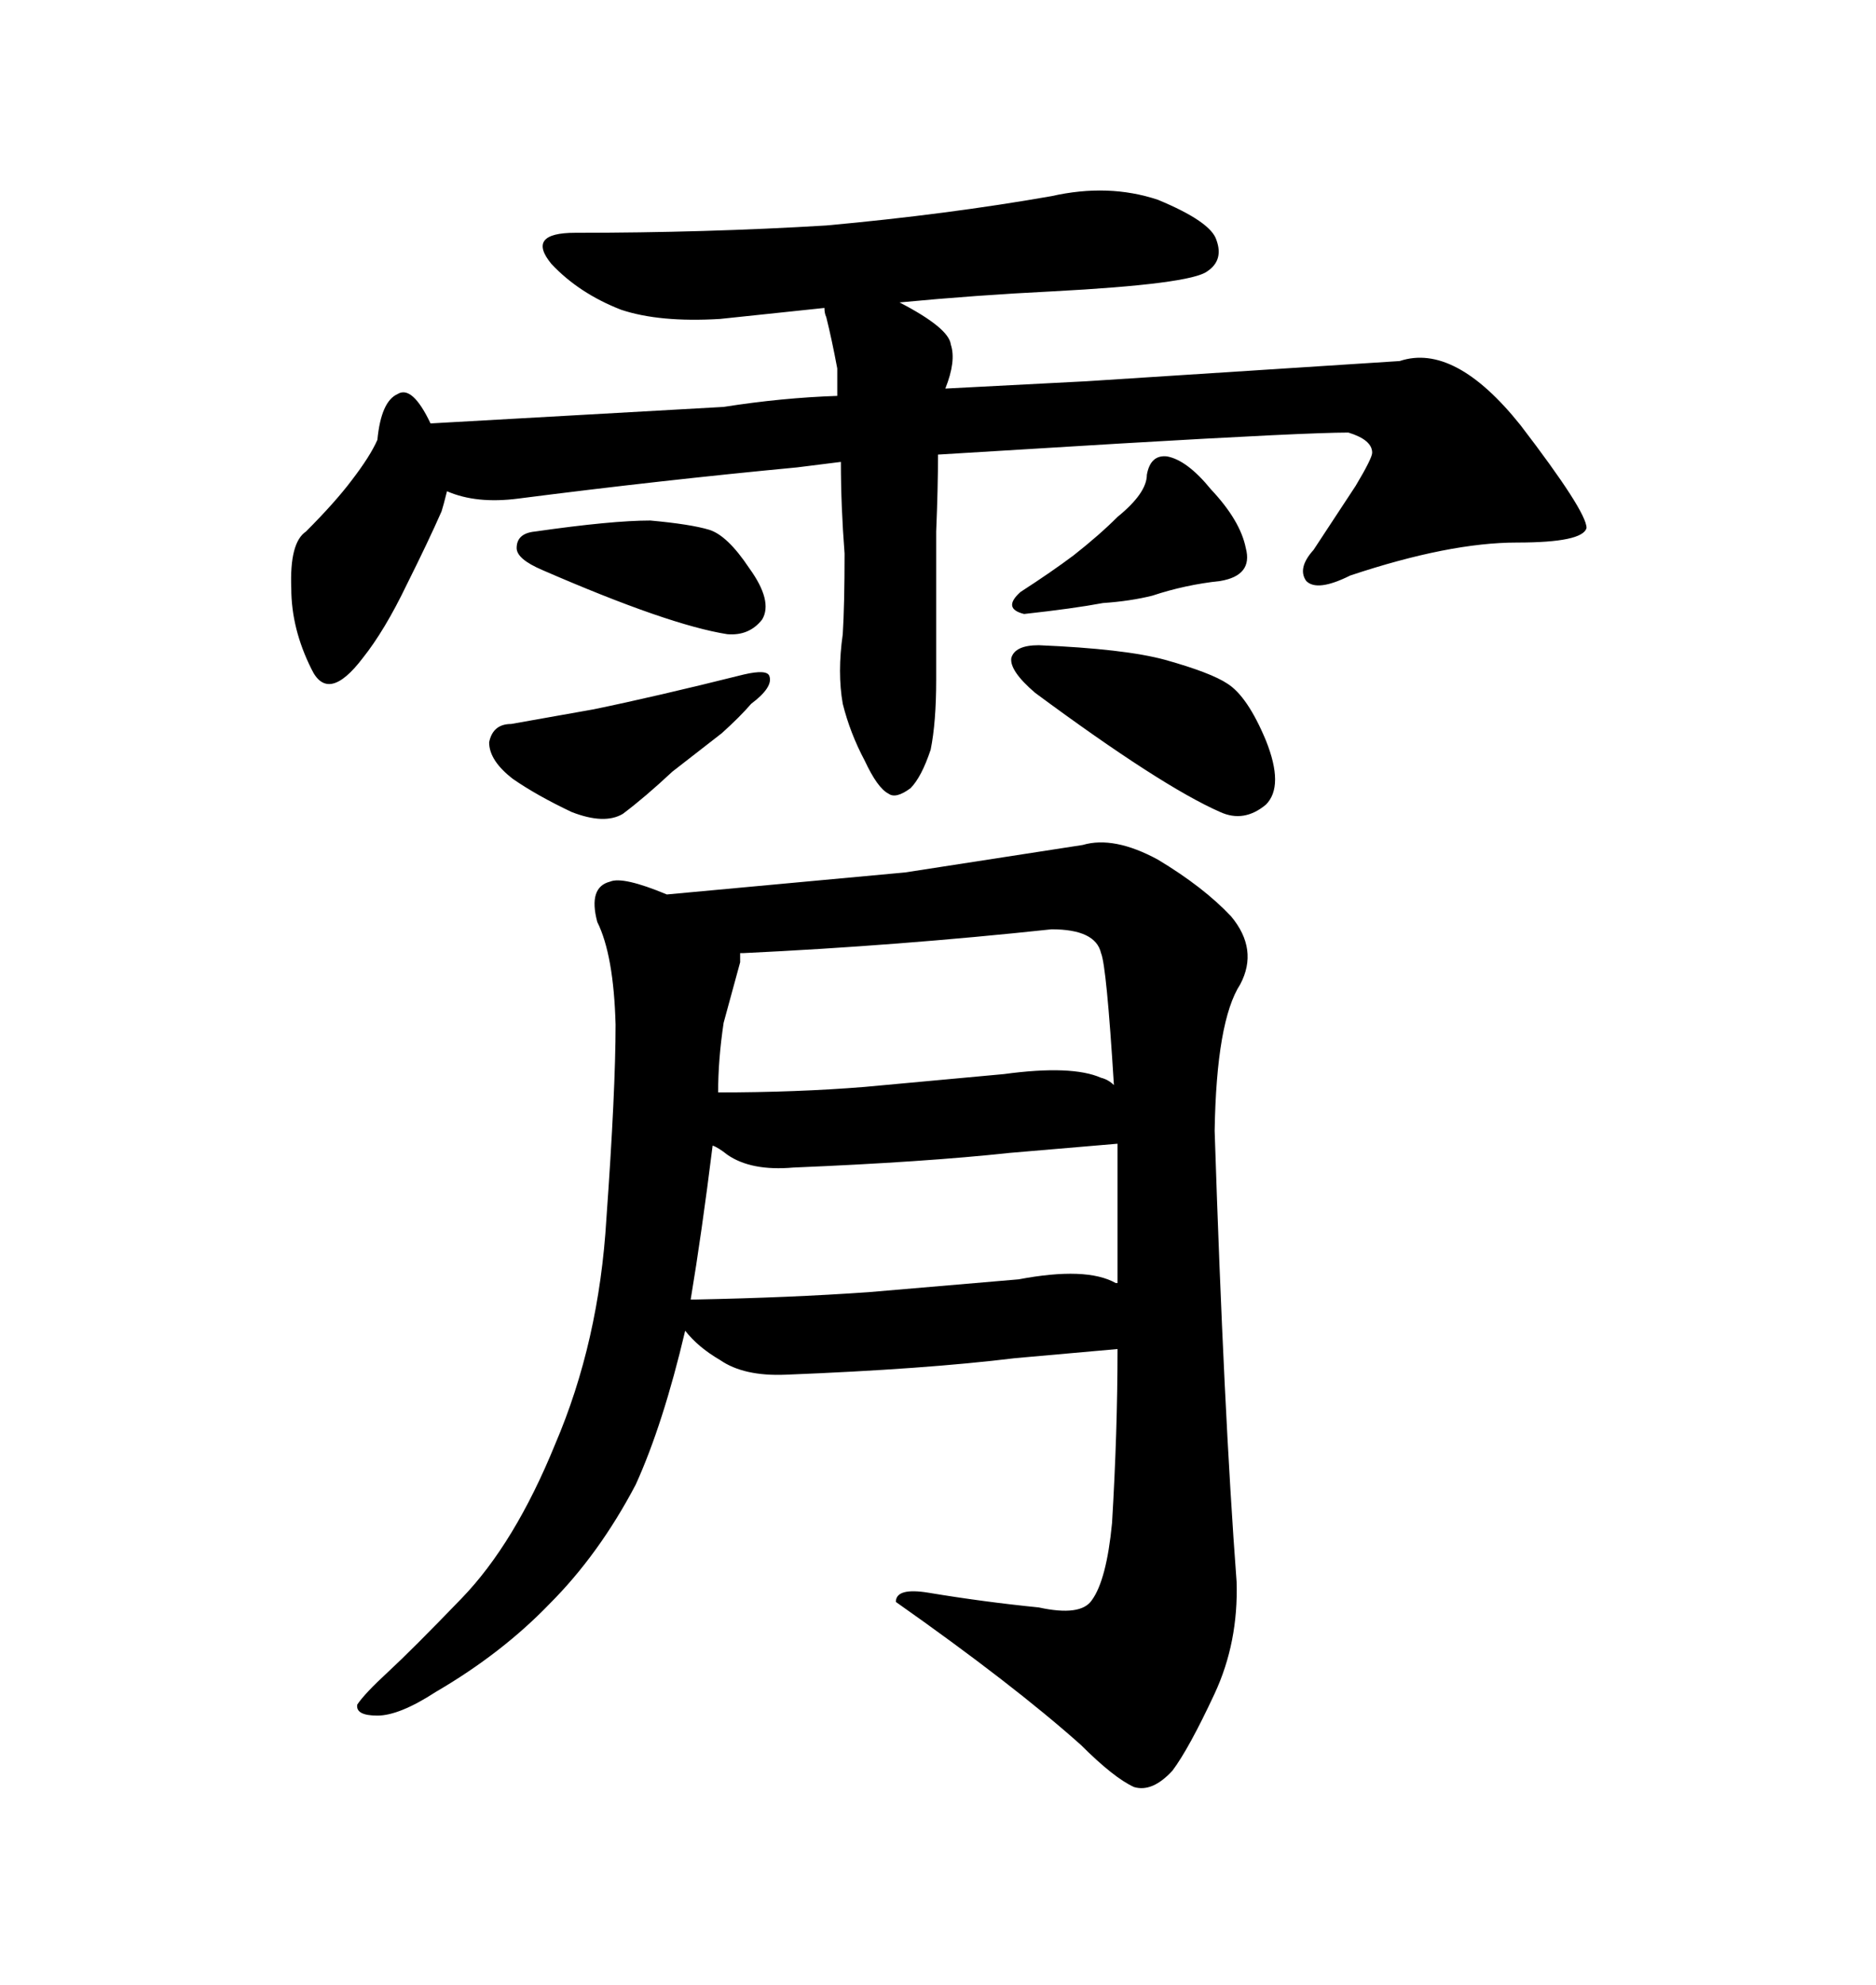 <svg xmlns="http://www.w3.org/2000/svg" xmlns:xlink="http://www.w3.org/1999/xlink" width="300" height="317.285"><path d="M223.83 57.71L223.83 57.71L173.73 60.94L151.17 62.11Q152.93 57.71 152.05 55.08L152.05 55.08Q151.76 52.44 143.85 48.34L143.85 48.34Q156.15 47.17 168.16 46.58L168.16 46.58Q190.43 45.41 193.07 43.36L193.07 43.36Q195.70 41.60 194.53 38.38L194.53 38.38Q193.65 35.45 185.16 31.93L185.16 31.93Q177.25 29.30 168.16 31.35L168.16 31.35Q151.46 34.28 132.13 36.04L132.13 36.04Q112.79 37.21 91.99 37.21L91.99 37.21Q84.08 37.21 88.18 42.19L88.18 42.19Q92.58 46.88 99.32 49.51L99.32 49.51Q105.47 51.56 115.14 50.98L115.14 50.98L131.84 49.22Q131.84 50.10 132.13 50.68L132.13 50.68Q133.01 54.20 133.89 58.89L133.89 58.89L133.89 63.28Q125.10 63.57 115.72 65.04L115.72 65.04L68.85 67.68Q65.92 61.52 63.57 62.99L63.57 62.99Q60.94 64.16 60.35 70.31L60.35 70.31Q59.18 72.95 56.25 76.76L56.25 76.76Q53.61 80.27 48.93 84.96L48.93 84.96Q46.29 86.72 46.58 94.04L46.58 94.04Q46.58 100.49 49.80 106.93L49.80 106.93Q52.44 112.50 58.01 105.18L58.01 105.18Q61.52 100.78 65.04 93.46L65.04 93.46Q68.55 86.43 70.61 81.74L70.61 81.74Q70.90 80.86 71.48 78.52L71.48 78.52Q76.17 80.57 82.91 79.69L82.91 79.69Q105.76 76.76 127.44 74.71L127.44 74.71L134.47 73.83Q134.47 80.86 135.06 88.48L135.06 88.48Q135.06 96.68 134.77 101.37L134.77 101.37Q133.89 107.52 134.77 112.50L134.77 112.50Q135.94 117.19 138.28 121.58L138.28 121.58Q140.33 125.98 142.09 126.86L142.09 126.86Q143.26 127.73 145.61 125.98L145.61 125.98Q147.36 124.22 148.83 119.82L148.83 119.82Q149.71 115.43 149.71 108.69L149.71 108.69L149.71 84.96Q150 77.93 150 72.66L150 72.66L179.00 70.90Q208.89 69.14 215.63 69.14L215.63 69.14Q219.43 70.31 219.43 72.36L219.43 72.36Q219.43 73.24 216.80 77.64L216.80 77.64L210.06 87.89Q207.42 90.82 208.89 92.87L208.89 92.87Q210.64 94.63 215.92 91.99L215.92 91.99Q231.74 86.72 242.58 86.72L242.58 86.72Q253.13 86.72 253.71 84.38L253.71 84.38Q253.71 81.74 243.16 67.97L243.16 67.97Q232.62 54.79 223.83 57.71ZM85.55 84.96L85.55 84.96Q82.62 85.25 82.62 87.60L82.62 87.60Q82.62 89.36 86.72 91.11L86.72 91.11Q106.93 99.90 116.31 101.37L116.31 101.37Q119.82 101.66 121.88 99.02L121.88 99.02Q123.63 96.09 119.82 90.82L119.82 90.82Q116.31 85.55 113.38 84.67L113.38 84.67Q110.45 83.79 104.00 83.20L104.00 83.20Q97.85 83.20 85.55 84.96ZM94.92 113.38L81.74 115.72Q78.81 115.72 78.22 118.65L78.22 118.65Q78.22 121.58 82.03 124.51L82.03 124.51Q85.84 127.15 91.41 129.79L91.41 129.79Q96.68 131.84 99.61 130.08L99.61 130.08Q103.13 127.44 107.52 123.34L107.52 123.34L115.43 117.19Q118.36 114.55 120.12 112.50L120.12 112.50Q123.63 109.86 123.05 108.11L123.05 108.11Q122.75 106.93 118.95 107.81L118.95 107.81Q104.88 111.33 94.92 113.38L94.92 113.38ZM184.28 95.21L184.28 95.21Q189.55 93.46 195.12 92.87L195.12 92.87Q200.39 91.99 199.22 87.60L199.22 87.60Q198.34 83.20 193.65 78.22L193.65 78.22Q189.84 73.54 186.62 72.95L186.62 72.95Q183.98 72.66 183.40 75.88L183.40 75.88Q183.40 78.81 178.71 82.62L178.71 82.62Q175.78 85.55 171.68 88.77L171.68 88.77Q168.16 91.41 163.18 94.63L163.18 94.63Q160.25 97.27 163.77 98.14L163.77 98.14Q171.68 97.27 176.37 96.39L176.37 96.39Q180.76 96.09 184.28 95.21ZM166.11 103.13L166.11 103.13Q162.30 103.13 161.72 105.18L161.72 105.18Q161.43 107.23 165.53 110.74L165.53 110.74Q185.74 125.68 195.12 129.79L195.12 129.79Q198.93 131.54 202.44 128.61L202.44 128.61Q205.37 125.68 202.44 118.36L202.44 118.36Q199.51 111.33 196.29 109.28L196.29 109.28Q193.65 107.52 186.33 105.47L186.33 105.47Q179.88 103.71 166.11 103.13ZM197.75 252.83L197.75 252.83Q195.70 225.59 194.24 180.76L194.24 180.76Q194.53 163.18 198.34 157.32L198.34 157.32Q201.27 151.76 196.88 146.48L196.88 146.48Q192.48 141.80 185.16 137.40L185.16 137.40Q178.13 133.59 173.14 135.06L173.14 135.06L144.73 139.45L106.64 142.97Q99.61 140.04 97.56 140.92L97.56 140.92Q94.04 141.80 95.51 147.36L95.51 147.36Q98.14 152.64 98.44 163.77L98.44 163.77Q98.44 174.32 96.97 194.82L96.97 194.82Q95.80 214.45 88.77 230.86L88.77 230.86Q82.32 246.68 73.83 255.47L73.83 255.47Q65.92 263.67 62.11 267.19L62.11 267.19Q58.30 270.70 57.13 272.46L57.13 272.46Q56.84 274.22 60.35 274.22L60.35 274.22Q63.87 274.22 69.73 270.41L69.73 270.41Q80.27 264.26 87.89 256.35L87.89 256.35Q95.80 248.44 101.66 237.30L101.66 237.30Q106.05 227.64 109.57 212.70L109.57 212.70Q111.62 215.33 115.14 217.38L115.14 217.38Q118.95 220.02 125.68 219.73L125.68 219.73Q147.95 218.85 162.30 217.09L162.30 217.09L178.71 215.63Q178.71 228.81 177.83 243.46L177.83 243.46Q176.95 252.54 174.61 255.76L174.61 255.76Q172.85 258.40 166.11 256.93L166.11 256.93Q157.32 256.05 148.54 254.59L148.54 254.59Q143.26 253.71 143.26 256.05L143.26 256.05Q162.01 269.24 172.85 278.91L172.85 278.91Q178.13 284.18 181.35 285.64L181.35 285.64Q184.28 286.52 187.50 283.01L187.50 283.01Q190.14 279.49 194.24 270.70L194.24 270.70Q198.05 262.50 197.75 252.83ZM126.86 186.62L126.86 186.62Q147.95 185.74 161.43 184.28L161.43 184.28L178.71 182.81L178.71 205.08L178.42 205.08Q173.73 202.44 162.89 204.49L162.89 204.49L138.87 206.54Q126.27 207.42 111.33 207.71L111.33 207.71L110.45 207.71Q112.21 197.17 113.96 183.11L113.96 183.11Q114.84 183.40 116.31 184.57L116.31 184.57Q120.12 187.21 126.86 186.62ZM118.36 152.34L118.95 152.34Q143.55 151.17 168.16 148.54L168.16 148.54Q175.20 148.54 176.07 152.34L176.07 152.34Q176.95 154.39 178.13 173.44L178.13 173.44Q177.25 172.56 176.07 172.27L176.07 172.27Q171.39 170.21 160.55 171.68L160.55 171.68L138.28 173.73Q127.44 174.61 114.84 174.61L114.84 174.61Q114.84 169.34 115.72 163.48L115.72 163.48L118.36 153.81L118.36 152.34Z"/></svg>